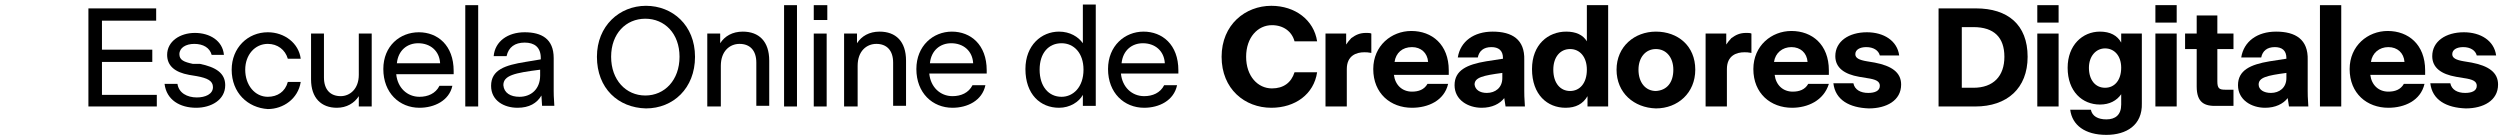 	<svg version="1.1" id="Layer_1" xmlns="http://www.w3.org/2000/svg" xmlns:xlink="http://www.w3.org/1999/xlink" x="0px" y="0px"
								viewBox="0 0 387.4 21.1" style="enable-background:new 0 0 387.4 21.1;" xml:space="preserve">
								<style type="text/css">
									.st0{enable-background:new    ;}
								</style>
								<g class="st0">
									<path d="M24.4,16.5H13.7V1.3h10.5v1.9h-8.4v4.5h7.8v1.9h-7.8v5.1h8.5V16.5z"/>
									<path d="M25.5,13h2c0.2,1.4,1.5,2.1,3,2.1c1.3,0,2.5-0.5,2.5-1.6c0-1-0.9-1.4-2.5-1.7l-1.2-0.2c-2.2-0.4-3.4-1.4-3.4-3.1
										c0-2.1,2-3.4,4.3-3.4c2.3,0,4.3,1.2,4.5,3.4h-1.9c-0.3-1.1-1.3-1.7-2.7-1.7c-1.3,0-2.3,0.6-2.3,1.6c0,0.9,0.7,1.2,2.1,1.5L31,9.9
										c2.4,0.5,3.9,1.4,3.9,3.3c0,2.3-2.2,3.5-4.5,3.5C27.9,16.7,25.8,15.5,25.5,13z"/>
									<path d="M35.9,10.8c0-3.4,2.5-5.8,5.6-5.8c2.6,0,4.8,1.7,5.1,4.1h-2c-0.4-1.4-1.6-2.3-3.1-2.3c-2,0-3.5,1.7-3.5,4
										c0,2.4,1.5,4.2,3.5,4.2c1.5,0,2.7-0.8,3.1-2.3h2c-0.4,2.6-2.7,4.2-5.1,4.2C38.4,16.7,35.9,14.4,35.9,10.8z"/>
									<path d="M55.6,14.9c-0.7,1.1-1.9,1.8-3.4,1.8c-2.4,0-4-1.5-4-4.4V5.2h2V12c0,1.9,1,2.9,2.6,2.9c1.4,0,2.8-1.1,2.8-3.3V5.2h2v11.3
										h-2V14.9z"/>
									<path d="M65,16.7c-3.1,0-5.6-2.3-5.6-6C59.4,7.1,62,5,64.9,5c2.9,0,5.4,2,5.4,6v0.5h-8.9c0.2,2.1,1.7,3.5,3.6,3.5
										c1.3,0,2.5-0.5,3.1-1.7h2C69.6,15.6,67.3,16.7,65,16.7z M61.5,9.8h6.7c-0.1-1.9-1.5-3.1-3.4-3.1C63.1,6.7,61.7,7.8,61.5,9.8z"/>
									<path d="M72.1,0.8h2v15.7h-2V0.8z"/>
									<path d="M83.9,14.8c-0.7,1.2-1.9,1.9-3.7,1.9c-2.1,0-4.1-1.1-4.1-3.4c0-2.5,2.2-3.2,5.3-3.7l2.4-0.4V9c0-1.7-1-2.4-2.5-2.4
										c-1.5,0-2.5,0.7-2.8,2.1h-2C76.7,6.4,78.7,5,81.3,5C83.9,5,85.8,6,85.8,9l0,5.1c0,0.3,0,0.9,0.1,2.3h-1.9L83.9,14.8z M80.5,15
										c1.8,0,3.2-1.2,3.2-3.3v-0.9c-4,0.5-5.7,0.9-5.7,2.4C78.1,14.4,79.1,15,80.5,15z"/>
									<path d="M92.5,8.8c0-4.8,3.5-7.9,7.6-7.9c4.1,0,7.6,3,7.6,7.9c0,4.9-3.4,8-7.6,8C95.8,16.7,92.5,13.7,92.5,8.8z M105.3,8.8
										c0-3.6-2.3-5.9-5.3-5.9c-3,0-5.3,2.3-5.3,5.9c0,3.6,2.3,6,5.3,6C103,14.8,105.3,12.4,105.3,8.8z"/>
									<path d="M111.6,16.5h-2V5.2h2v1.5c0.7-1.1,1.9-1.8,3.5-1.8c2.5,0,4.1,1.5,4.1,4.5v7h-2V9.7c0-1.9-1-2.9-2.6-2.9
										c-1.5,0-2.9,1.1-2.9,3.4V16.5z"/>
									<path d="M121.5,0.8h2v15.7h-2V0.8z"/>
									<path d="M126.1,0.8h2.1v2.3h-2.1V0.8z M126.1,5.2h2v11.3h-2V5.2z"/>
									<path d="M132.8,16.5h-2V5.2h2v1.5c0.7-1.1,1.9-1.8,3.5-1.8c2.5,0,4.1,1.5,4.1,4.5v7h-2V9.7c0-1.9-1-2.9-2.6-2.9
										c-1.5,0-2.9,1.1-2.9,3.4V16.5z"/>
									<path d="M147.6,16.7c-3.1,0-5.6-2.3-5.6-6c0-3.6,2.6-5.8,5.5-5.8c2.9,0,5.4,2,5.4,6v0.5h-8.9c0.2,2.1,1.7,3.5,3.6,3.5
										c1.3,0,2.5-0.5,3.1-1.7h2C152.2,15.6,149.9,16.7,147.6,16.7z M144.1,9.8h6.7c-0.1-1.9-1.5-3.1-3.4-3.1
										C145.7,6.7,144.3,7.8,144.1,9.8z"/>
									<path d="M167.8,14.7c-0.6,1.1-2,2-3.7,2c-2.9,0-5.2-2.1-5.2-6c0-3.7,2.5-5.8,5.2-5.8c1.7,0,3,0.8,3.7,1.8v-6h2v15.7h-2V14.7z
										M167.9,10.8c0-2.6-1.5-4.1-3.4-4.1c-2,0-3.4,1.5-3.4,4.1c0,2.6,1.4,4.2,3.4,4.2C166.3,15,167.9,13.5,167.9,10.8z"/>
									<path d="M177.3,16.7c-3.1,0-5.6-2.3-5.6-6c0-3.6,2.6-5.8,5.5-5.8c2.9,0,5.4,2,5.4,6v0.5h-8.9c0.2,2.1,1.7,3.5,3.6,3.5
										c1.3,0,2.5-0.5,3.1-1.7h2C181.9,15.6,179.6,16.7,177.3,16.7z M173.8,9.8h6.7c-0.1-1.9-1.5-3.1-3.4-3.1C175.4,6.7,174,7.8,173.8,9.8
										z"/>
								</g>
								<g class="st0">
									<path d="M189.3,8.8c0-5,3.7-7.9,7.7-7.9c3.7,0,6.6,2.2,7.1,5.5h-3.5c-0.4-1.5-1.7-2.5-3.5-2.5c-2.2,0-4,1.9-4,4.9s1.8,4.9,4,4.9
										c1.8,0,3-0.9,3.5-2.5h3.5c-0.5,3.4-3.4,5.5-7.1,5.5C192.9,16.7,189.3,13.8,189.3,8.8z"/>
								</g>
								<g class="st0">
									<path d="M208.7,16.5h-3.3V5.2h3.2v1.7c0.2-0.3,0.5-0.7,0.8-1c0.7-0.5,1.3-0.8,2.3-0.8c0.3,0,0.6,0,0.8,0.1v3
										c-0.5-0.1-0.8-0.1-1.1-0.1c-1.2,0-2.7,0.5-2.7,2.6V16.5z"/>
								</g>
								<g class="st0">
									<path d="M218.8,16.7c-3.3,0-6-2.2-6-6c0-3.6,2.8-5.9,5.9-5.9c3.2,0,5.8,2.1,5.8,6.1v0.7h-8.5c0.2,1.6,1.3,2.6,2.8,2.6
										c1,0,1.9-0.3,2.4-1.2h3.2C223.8,15.6,221.3,16.7,218.8,16.7z M216.1,9.6h5.2c-0.1-1.4-1.1-2.3-2.5-2.3
										C217.3,7.3,216.3,8.2,216.1,9.6z"/>
									<path d="M233.1,15.2c-0.7,0.9-1.9,1.5-3.5,1.5c-2.1,0-4.2-1.2-4.2-3.5c0-2.3,1.9-3.2,4.9-3.7l2.6-0.4V9c0-1.2-0.7-1.7-1.8-1.7
										c-1.2,0-1.9,0.6-2.1,1.6h-3.1c0.4-2.5,2.5-4,5.4-4c3,0,5,1.2,4.9,4.4l0,4.8c0,0.4,0,1,0.1,2.4h-3L233.1,15.2z M230.4,14.4
										c1.3,0,2.4-0.8,2.4-2.3v-0.8c-3,0.4-4.3,0.7-4.3,1.8C228.6,13.9,229.3,14.4,230.4,14.4z"/>
									<path d="M246,14.9c-0.7,1.2-1.8,1.8-3.4,1.8c-2.8,0-5.2-2-5.2-6c0-3.8,2.5-5.8,5.3-5.8c1.5,0,2.6,0.5,3.2,1.5V0.8h3.3v15.7H246
										V14.9z M245.9,10.8c0-2-1.1-3.2-2.6-3.2c-1.5,0-2.6,1.2-2.6,3.2c0,2.1,1.1,3.3,2.6,3.3C244.8,14.1,245.9,12.9,245.9,10.8z"/>
									<path d="M250.5,10.8c0-3.6,2.8-5.9,6.1-5.9c3.4,0,6.1,2.2,6.1,5.9c0,3.6-2.7,6-6.1,6C253.2,16.7,250.5,14.4,250.5,10.8z
										M259.3,10.8c0-1.9-1.1-3.2-2.7-3.2c-1.6,0-2.7,1.3-2.7,3.2c0,2,1.1,3.3,2.7,3.3C258.3,14,259.3,12.8,259.3,10.8z"/>
								</g>
								<g class="st0">
									<path d="M267.6,16.5h-3.3V5.2h3.2v1.7c0.2-0.3,0.5-0.7,0.8-1c0.7-0.5,1.3-0.8,2.3-0.8c0.3,0,0.6,0,0.8,0.1v3
										c-0.5-0.1-0.8-0.1-1.1-0.1c-1.2,0-2.7,0.5-2.7,2.6V16.5z"/>
								</g>
								<g class="st0">
									<path d="M277.7,16.7c-3.3,0-6-2.2-6-6c0-3.6,2.8-5.9,5.9-5.9c3.2,0,5.8,2.1,5.8,6.1v0.7H275c0.2,1.6,1.3,2.6,2.8,2.6
										c1,0,1.9-0.3,2.4-1.2h3.2C282.6,15.6,280.1,16.7,277.7,16.7z M274.9,9.6h5.2c-0.1-1.4-1.1-2.3-2.5-2.3
										C276.2,7.3,275.1,8.2,274.9,9.6z"/>
									<path d="M284.1,12.9h3.1c0.2,1,1.1,1.5,2.3,1.5c1,0,1.8-0.3,1.8-1.1c0-0.7-0.6-1-2-1.2l-1.2-0.2c-2.3-0.4-3.7-1.4-3.7-3.2
										c0-2.3,2.1-3.7,4.9-3.7c2.6,0,4.7,1.3,5,3.6h-3c-0.2-0.8-1-1.3-2.1-1.3c-1,0-1.7,0.4-1.7,1.1c0,0.6,0.6,0.9,1.8,1.1l1.2,0.2
										c2.6,0.5,4.1,1.5,4.1,3.4c0,2.5-2.3,3.7-5,3.7C286.6,16.7,284.4,15.5,284.1,12.9z"/>
									<path d="M300.5,1.3h5.7c4.9,0,8,2.5,8,7.5c0,4.9-3.2,7.7-8.1,7.7h-5.7V1.3z M305.8,13.6c3.1,0,4.8-1.8,4.8-4.8c0-3-1.6-4.6-4.8-4.6
										h-1.8v9.4H305.8z"/>
									<path d="M315.7,0.8h3.3v2.7h-3.3V0.8z M315.7,5.2h3.3v11.3h-3.3V5.2z"/>
									<path d="M326.4,20.9c-3.3,0-5.3-1.5-5.6-3.9h3.2c0.2,1,1.1,1.5,2.4,1.5c1.4,0,2.3-0.7,2.3-2.3v-1.6c-0.7,1-1.8,1.6-3.3,1.6
										c-2.7,0-5-2-5-5.7c0-3.5,2.3-5.6,5-5.6c1.6,0,2.7,0.6,3.3,1.7V5.2h3.2V16C332,19.4,329.5,20.9,326.4,20.9z M328.7,10.5
										c0-1.9-1.1-3-2.5-3c-1.4,0-2.5,1.2-2.5,3c0,1.9,1,3.1,2.5,3.1C327.7,13.6,328.7,12.4,328.7,10.5z"/>
									<path d="M334,0.8h3.3v2.7H334V0.8z M334,5.2h3.3v11.3H334V5.2z"/>
								</g>
								<g class="st0">
									<path d="M340.4,13.4V7.6h-1.8V5.2h1.8V2.4h3.2v2.8h2.5v2.4h-2.5v5c0,1.1,0.3,1.3,1.2,1.3h1.3v2.5c-0.8,0-1.4,0-2.5,0
										C341.6,16.5,340.4,15.9,340.4,13.4z"/>
								</g>
								<g class="st0">
									<path d="M354.5,15.2c-0.7,0.9-1.9,1.5-3.5,1.5c-2.1,0-4.2-1.2-4.2-3.5c0-2.3,1.9-3.2,4.9-3.7l2.6-0.4V9c0-1.2-0.7-1.7-1.8-1.7
										c-1.2,0-1.9,0.6-2.1,1.6h-3.1c0.4-2.5,2.5-4,5.4-4c3,0,5,1.2,4.9,4.4l0,4.8c0,0.4,0,1,0.1,2.4h-3L354.5,15.2z M351.9,14.4
										c1.3,0,2.4-0.8,2.4-2.3v-0.8c-3,0.4-4.3,0.7-4.3,1.8C350,13.9,350.8,14.4,351.9,14.4z"/>
									<path d="M359.5,0.8h3.3v15.7h-3.3V0.8z"/>
									<path d="M370.1,16.7c-3.3,0-6-2.2-6-6c0-3.6,2.8-5.9,5.9-5.9c3.2,0,5.8,2.1,5.8,6.1v0.7h-8.5c0.2,1.6,1.3,2.6,2.8,2.6
										c1,0,1.9-0.3,2.4-1.2h3.2C375.1,15.6,372.6,16.7,370.1,16.7z M367.4,9.6h5.2c-0.1-1.4-1.1-2.3-2.5-2.3
										C368.7,7.3,367.6,8.2,367.4,9.6z"/>
									<path d="M376.6,12.9h3.1c0.2,1,1.1,1.5,2.3,1.5c1,0,1.8-0.3,1.8-1.1c0-0.7-0.6-1-2-1.2l-1.2-0.2c-2.3-0.4-3.7-1.4-3.7-3.2
										c0-2.3,2.1-3.7,4.9-3.7c2.6,0,4.7,1.3,5,3.6h-3c-0.2-0.8-1-1.3-2.1-1.3c-1,0-1.7,0.4-1.7,1.1c0,0.6,0.6,0.9,1.8,1.1l1.2,0.2
										c2.6,0.5,4.1,1.5,4.1,3.4c0,2.5-2.3,3.7-5,3.7C379.1,16.7,376.9,15.5,376.6,12.9z"/>
								</g>
							</svg>